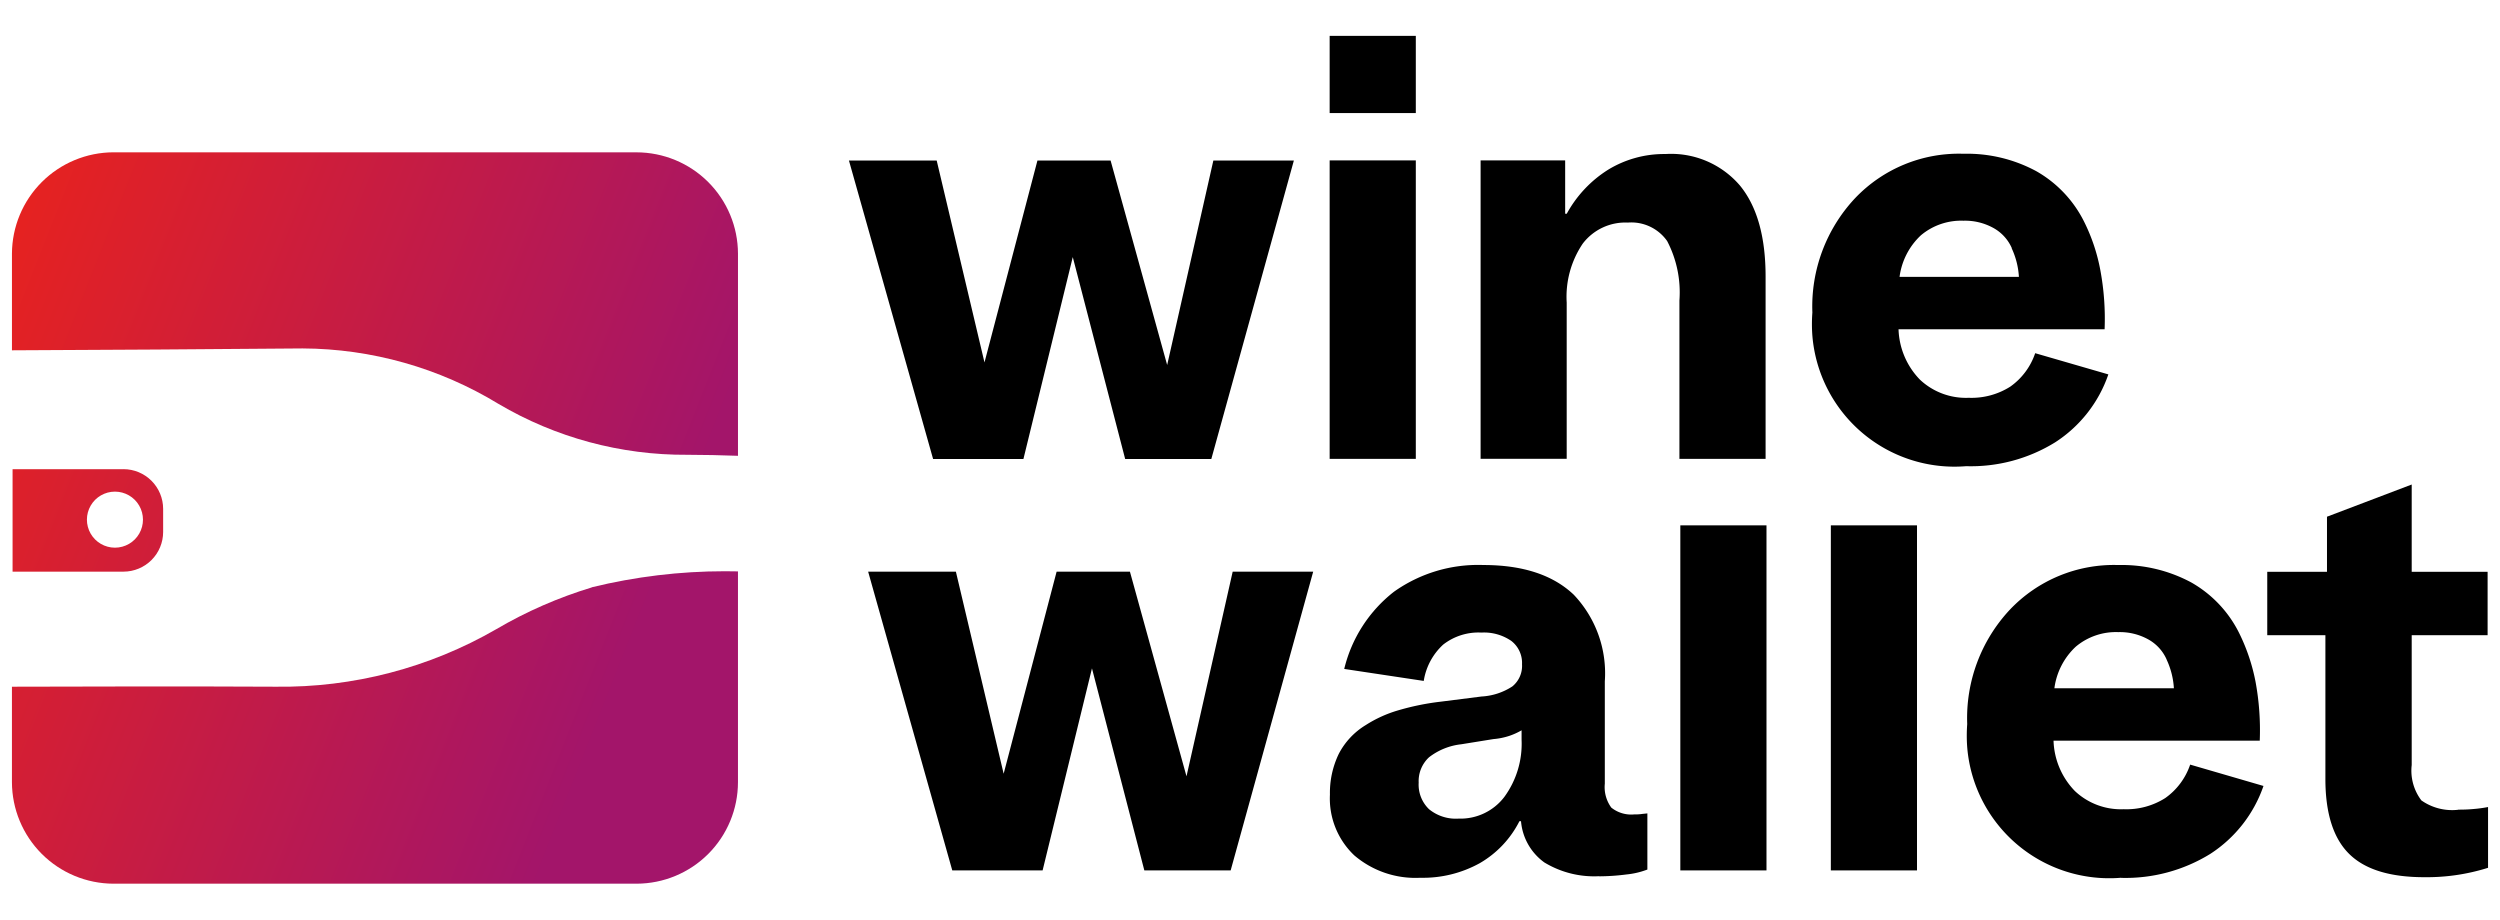 <svg xmlns="http://www.w3.org/2000/svg" xmlns:xlink="http://www.w3.org/1999/xlink" width="837" height="308" viewBox="0 0 837 308"><defs><clipPath id="clip-path"><path id="Path_9" data-name="Path 9" d="M210.657,665.192H173.51v34.293h37.147a13.282,13.282,0,0,0,13.261-13.261v-7.793a13.3,13.3,0,0,0-13.261-13.261m-2.9,26.29a9.383,9.383,0,1,1,.051,0h-.058m159.674,13.254v.051a147.974,147.974,0,0,0-31.939,13.964,143.886,143.886,0,0,1-73.873,19.279c-30.049-.145-58.266-.094-88.315,0V769.99a34.081,34.081,0,0,0,33.967,33.967H382.455a34,34,0,0,0,33.916-33.967V699.4c-1.463-.036-2.933-.051-4.4-.051a187.522,187.522,0,0,0-44.541,5.367M207.267,559.09A34.066,34.066,0,0,0,173.3,593.006V625.38c33.047-.145,64.255-.34,97.3-.63a127.107,127.107,0,0,1,65.566,18.555,122.827,122.827,0,0,0,63.248,17.056c5.656,0,11.305.145,16.962.34V593.014A34,34,0,0,0,382.411,559.1H207.274Z" transform="translate(-173.3 -559.09)" fill="none"></path></clipPath><linearGradient id="linear-gradient" x1="0.074" y1="0.03" x2="0.977" y2="0.387" gradientUnits="objectBoundingBox"><stop offset="0.08" stop-color="#e52221"></stop><stop offset="0.92" stop-color="#a3156a"></stop></linearGradient><clipPath id="clip-Web_1920_1"><rect width="837" height="308"></rect></clipPath></defs><g id="Web_1920_1" data-name="Web 1920 &#x2013; 1" clip-path="url(#clip-Web_1920_1)"><rect width="837" height="308" fill="rgba(255,255,255,0)"></rect><g id="Logo_Final_202411-02" transform="translate(-169.3 -493.25)"><path id="Path_1" data-name="Path 1" d="M690.469,852.968h-28.9l-17.534-67.645L627.51,852.968H597.266L569.1,752.95h29.375l15.991,67.645L632.2,752.95h24.545l18.939,68.514,15.463-68.514H718.1Z" transform="translate(-109.144 -68.304)"></path><path id="Path_2" data-name="Path 2" d="M872.813,854.043a32.154,32.154,0,0,1-18.454-4.592,18.955,18.955,0,0,1-7.829-13.819H846a33.843,33.843,0,0,1-13.29,14.058,39.24,39.24,0,0,1-19.909,4.881,31.483,31.483,0,0,1-22.082-7.489,26.225,26.225,0,0,1-8.162-20.344,30.015,30.015,0,0,1,2.948-13.623,24.442,24.442,0,0,1,9.039-9.661,41.853,41.853,0,0,1,10.675-4.881,85.345,85.345,0,0,1,14.347-2.948l13.724-1.738a20.9,20.9,0,0,0,10.342-3.382,8.852,8.852,0,0,0,3.237-7.395,9.306,9.306,0,0,0-3.578-7.829,16.086,16.086,0,0,0-10-2.8,19.209,19.209,0,0,0-12.8,4.012,20.882,20.882,0,0,0-6.525,12.175l-26.623-4.012A46.622,46.622,0,0,1,804.009,758.8a48.574,48.574,0,0,1,29.9-8.937q19.783,0,30.244,9.908a38.164,38.164,0,0,1,10.436,29.035v34.257a11.611,11.611,0,0,0,2.173,8.017,10.652,10.652,0,0,0,7.728,2.274,15.366,15.366,0,0,0,2.173-.094c.63-.094,1.354-.145,2.173-.239v18.794a26.777,26.777,0,0,1-6.96,1.644,73.844,73.844,0,0,1-9.227.63m-60.38-31.36a11.4,11.4,0,0,0,3.476,8.894,14.188,14.188,0,0,0,9.908,3.143,18.453,18.453,0,0,0,15.318-7.293,30.168,30.168,0,0,0,5.75-19.135V805.2a22.644,22.644,0,0,1-4.012,1.832,22.951,22.951,0,0,1-5.41,1.108l-10.777,1.738a21.435,21.435,0,0,0-10.777,4.346,10.887,10.887,0,0,0-3.476,8.5" transform="translate(-167.996 -67.445)"></path><rect id="Rectangle_1" data-name="Rectangle 1" width="28.847" height="115.524" transform="translate(731.874 669.139)"></rect><rect id="Rectangle_2" data-name="Rectangle 2" width="28.847" height="115.524" transform="translate(782.267 669.139)"></rect><path id="Path_3" data-name="Path 3" d="M1128.572,854.575a47.715,47.715,0,0,1-51.458-43.679,51.638,51.638,0,0,1,0-7.778,53.126,53.126,0,0,1,14.253-38.269,47.983,47.983,0,0,1,36.335-14.977,49.148,49.148,0,0,1,24.45,5.845,39.851,39.851,0,0,1,16.093,17.107,63.847,63.847,0,0,1,5.41,16.187,88.849,88.849,0,0,1,1.4,19.663h-69.042a25.341,25.341,0,0,0,7.148,16.86,22.457,22.457,0,0,0,16.332,6.091A24.266,24.266,0,0,0,1143.4,827.9a22.52,22.52,0,0,0,8.358-11.211l24.545,7.148a44.265,44.265,0,0,1-17.831,22.756,54.023,54.023,0,0,1-29.81,8.017m15.224-73.091a14.24,14.24,0,0,0-6.185-6.765,19.593,19.593,0,0,0-10-2.419,20.881,20.881,0,0,0-14.253,4.881,23.142,23.142,0,0,0-7.148,13.913h40.007a26.218,26.218,0,0,0-2.419-9.567" transform="translate(-249.19 -67.449)"></path><path id="Path_4" data-name="Path 4" d="M1279.741,821.514c1.738,0,3.433-.051,5.026-.2a44.561,44.561,0,0,0,5.026-.674v20.344a68.256,68.256,0,0,1-21.409,3.143q-17.252,0-25.124-7.829c-5.265-5.215-7.923-13.58-7.923-25.03V763.1H1215.87V741.891h20V723.437l28.362-10.777v29.231h25.414V763.1h-25.414v43.484a16.487,16.487,0,0,0,3.237,11.834,17.9,17.9,0,0,0,12.276,3.143" transform="translate(-287.494 -57.194)"></path><path id="Path_5" data-name="Path 5" d="M681.546,662.807H652.7l-17.541-67.594-16.52,67.594H588.393L560.22,562.89H589.6l16,67.594,17.729-67.594h24.494l18.939,68.463,15.463-68.463h26.956Z" transform="translate(-106.695 -15.894)"></path><path id="Path_6" data-name="Path 6" d="M811.287,531.1H782.44V505.25h28.847ZM782.44,546.952h28.847v99.917H782.44Z" transform="translate(-167.973)"></path><path id="Path_7" data-name="Path 7" d="M852.212,661.958V561.99h28.311v17.874h.529a40.067,40.067,0,0,1,13.913-14.782,35.957,35.957,0,0,1,19.135-5.215A30.307,30.307,0,0,1,939.027,570.4c5.75,7,8.6,17.2,8.6,30.491v61.025H918.777v-53A37.118,37.118,0,0,0,914.671,589a14.649,14.649,0,0,0-13.145-6.185,17.939,17.939,0,0,0-15.122,7.054,31.784,31.784,0,0,0-5.367,19.714v52.327H852.19v.051Z" transform="translate(-187.207 -15.046)"></path><path id="Path_8" data-name="Path 8" d="M1056.992,664.353a47.74,47.74,0,0,1-51.458-43.679,51.67,51.67,0,0,1,0-7.778,53.008,53.008,0,0,1,14.253-38.218,47.938,47.938,0,0,1,36.335-14.927,48.83,48.83,0,0,1,24.4,5.845,39.852,39.852,0,0,1,16.093,17.107,61.187,61.187,0,0,1,5.359,16.187,88.626,88.626,0,0,1,1.4,19.613h-68.992a25.341,25.341,0,0,0,7.148,16.86,22.458,22.458,0,0,0,16.332,6.091,24.266,24.266,0,0,0,13.913-3.723,22.518,22.518,0,0,0,8.358-11.211l24.494,7.1a44.046,44.046,0,0,1-17.831,22.756,53.627,53.627,0,0,1-29.81,7.974m15.325-73a14.241,14.241,0,0,0-6.185-6.764,19.591,19.591,0,0,0-10-2.419,20.955,20.955,0,0,0-14.253,4.881,23.142,23.142,0,0,0-7.148,13.913h39.957a26.215,26.215,0,0,0-2.419-9.567" transform="translate(-229.452 -15.022)"></path><g id="Group_1" data-name="Group 1" transform="translate(173.3 544.243)" clip-path="url(#clip-path)"><rect id="Rectangle_3" data-name="Rectangle 3" width="294.819" height="296.999" rx="12" transform="translate(-26.58 -25.262)" fill="url(#linear-gradient)"></rect></g></g></g></svg>